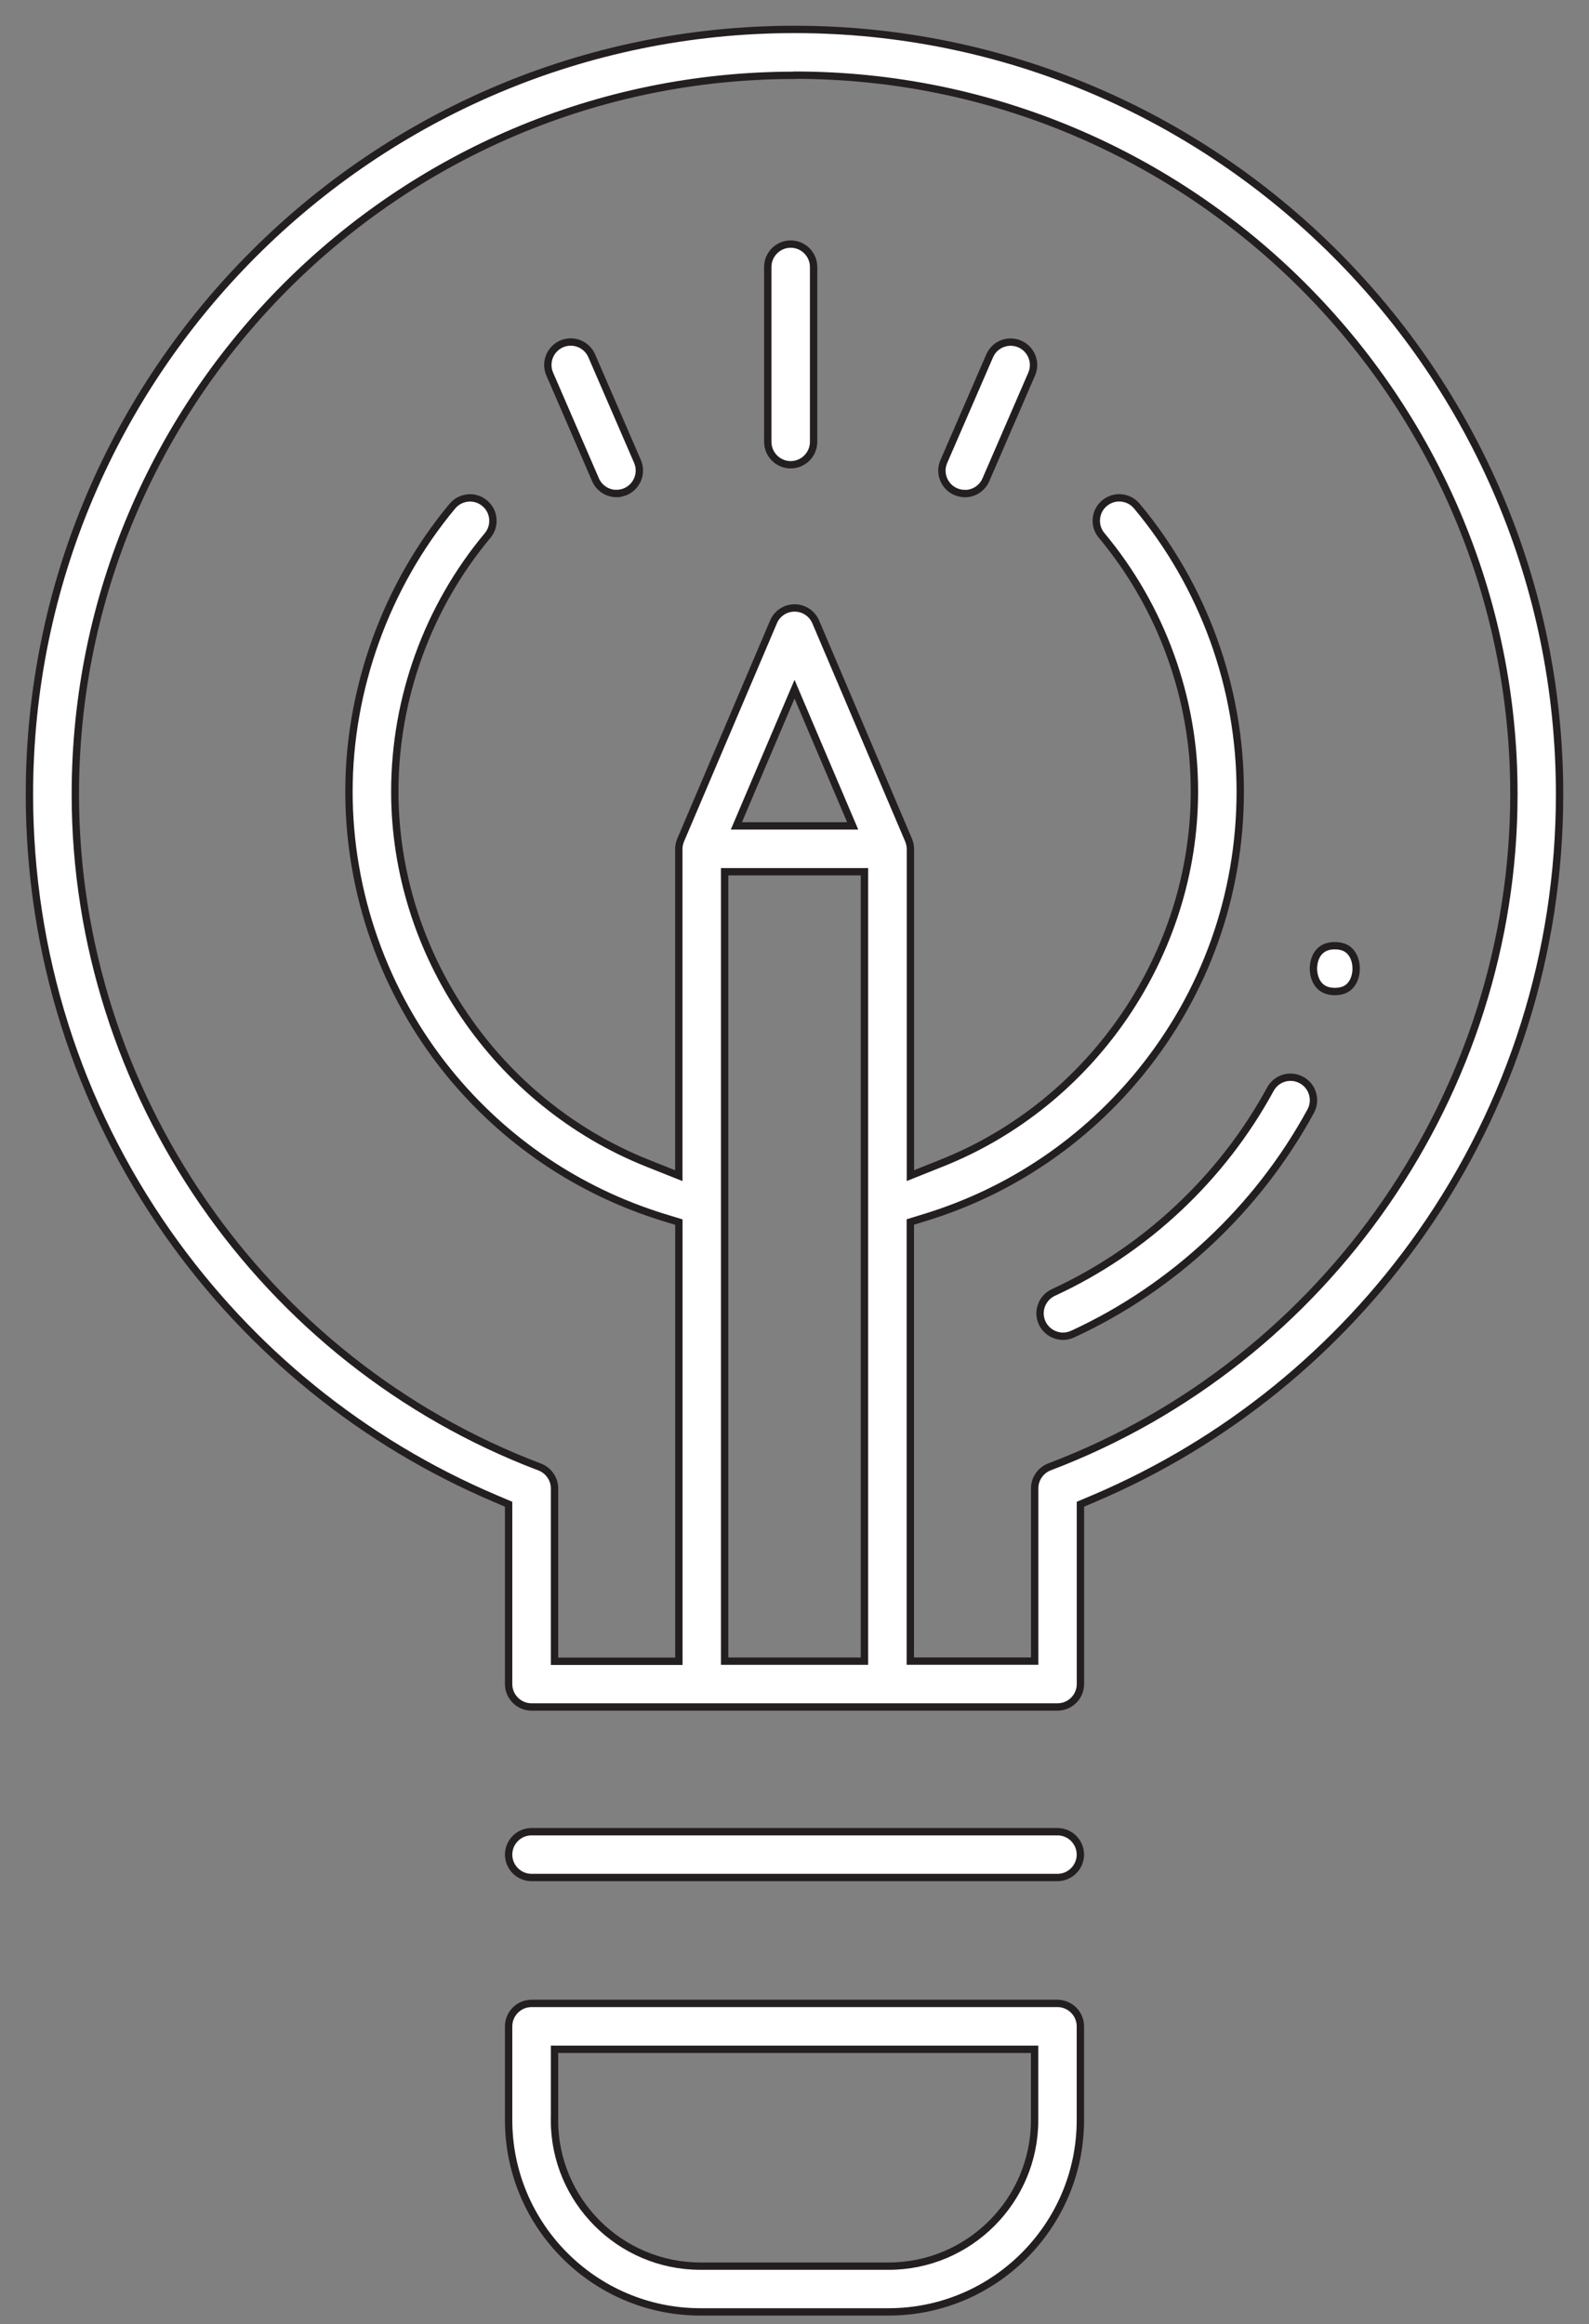 <svg width="54" height="79" viewBox="0 0 54 79" fill="none" xmlns="http://www.w3.org/2000/svg">
<rect x="0" y="0" width="54" height="79" fill="#808080" stroke="none"/>
<path d="M18.064 58.019C17.635 58.019 17.285 57.669 17.285 57.241V51.127L16.815 50.928C12.355 49.03 8.518 45.921 5.714 41.934C2.631 37.548 1 32.383 1 27.001C1 12.665 12.665 1 27.001 1C41.337 1 53 12.663 53 26.999C53 32.38 51.369 37.545 48.286 41.934C45.484 45.921 41.645 49.03 37.188 50.928L36.717 51.127V57.241C36.717 57.669 36.367 58.019 35.938 58.019H18.066H18.064ZM27.001 2.56C13.523 2.56 2.56 13.523 2.56 27.001C2.56 37.099 8.902 46.285 18.342 49.863C18.643 49.977 18.845 50.27 18.845 50.593V56.465H23.071V41.539L22.526 41.372C19.651 40.48 17.13 38.772 15.233 36.431C13.059 33.748 11.859 30.365 11.859 26.903C11.859 23.441 13.109 19.915 15.376 17.201C15.523 17.024 15.743 16.923 15.974 16.923C16.102 16.923 16.295 16.955 16.472 17.105C16.632 17.238 16.731 17.426 16.748 17.633C16.768 17.84 16.704 18.042 16.571 18.202C14.538 20.637 13.417 23.726 13.417 26.905C13.417 32.417 16.871 37.493 22.011 39.539L23.069 39.96V28.857C23.069 28.832 23.069 28.805 23.073 28.778C23.081 28.699 23.101 28.623 23.133 28.549L26.287 21.137C26.41 20.848 26.691 20.664 27.004 20.664C27.317 20.664 27.598 20.851 27.721 21.137L30.872 28.544C30.904 28.62 30.924 28.697 30.934 28.775C30.934 28.8 30.939 28.827 30.939 28.854V39.958L31.996 39.536C37.136 37.493 40.591 32.415 40.591 26.903C40.591 23.724 39.47 20.634 37.437 18.199C37.304 18.039 37.24 17.837 37.259 17.63C37.279 17.423 37.375 17.236 37.535 17.103C37.715 16.953 37.905 16.921 38.033 16.921C38.265 16.921 38.484 17.022 38.632 17.199C40.899 19.912 42.148 23.359 42.148 26.9C42.148 30.441 40.95 33.745 38.775 36.429C36.877 38.767 34.357 40.477 31.481 41.367L30.936 41.535V56.46H35.162V50.588C35.162 50.265 35.364 49.974 35.665 49.858C45.105 46.28 51.448 37.094 51.448 26.996C51.448 13.52 40.482 2.555 27.006 2.555L27.001 2.56ZM24.626 56.462H29.377V29.63H24.626V40.916V56.462ZM25.025 28.071H28.977L27.001 23.426L25.025 28.071Z" fill="white" stroke="#231F20" stroke-width="0.25" stroke-miterlimit="10"/>
<path d="M18.064 63.815C17.635 63.815 17.285 63.465 17.285 63.036C17.285 62.608 17.635 62.258 18.064 62.258H35.936C36.365 62.258 36.715 62.608 36.715 63.036C36.715 63.465 36.365 63.815 35.936 63.815H18.064Z" fill="white" stroke="#231F20" stroke-width="0.25" stroke-miterlimit="10"/>
<path d="M23.805 78.58C20.21 78.58 17.285 75.655 17.285 72.06V68.874C17.285 68.445 17.635 68.095 18.064 68.095H35.936C36.365 68.095 36.715 68.445 36.715 68.874V72.06C36.715 75.655 33.79 78.58 30.195 78.58H23.803H23.805ZM18.843 72.062C18.843 74.797 21.068 77.025 23.805 77.025H30.197C32.932 77.025 35.16 74.8 35.16 72.062V69.655H18.845V72.062H18.843Z" fill="white" stroke="#231F20" stroke-width="0.25" stroke-miterlimit="10"/>
<path d="M26.87 15.797C26.442 15.797 26.092 15.447 26.092 15.018V9.075C26.092 8.646 26.442 8.296 26.87 8.296C27.299 8.296 27.649 8.646 27.649 9.075V15.018C27.649 15.447 27.299 15.797 26.87 15.797Z" fill="white" stroke="#231F20" stroke-width="0.25" stroke-miterlimit="10"/>
<path d="M20.952 16.775C20.641 16.775 20.36 16.59 20.237 16.305L18.682 12.714C18.599 12.522 18.596 12.313 18.672 12.118C18.749 11.923 18.897 11.773 19.086 11.689C19.185 11.647 19.288 11.625 19.394 11.625C19.705 11.625 19.986 11.81 20.109 12.093L21.664 15.684C21.834 16.078 21.654 16.536 21.26 16.709C21.161 16.751 21.058 16.773 20.952 16.773V16.775Z" fill="white" stroke="#231F20" stroke-width="0.25" stroke-miterlimit="10"/>
<path d="M32.787 16.775C32.681 16.775 32.578 16.753 32.479 16.711C32.085 16.541 31.902 16.08 32.075 15.686L33.632 12.096C33.755 11.81 34.036 11.628 34.347 11.628C34.453 11.628 34.556 11.65 34.655 11.692C34.844 11.775 34.992 11.926 35.069 12.12C35.145 12.313 35.143 12.525 35.059 12.717L33.504 16.307C33.381 16.593 33.1 16.778 32.789 16.778L32.787 16.775Z" fill="white" stroke="#231F20" stroke-width="0.25" stroke-miterlimit="10"/>
<path d="M45.361 33.701C44.672 33.701 44.635 33.053 44.635 32.922C44.635 32.792 44.669 32.144 45.361 32.144C45.65 32.144 45.849 32.247 45.972 32.462C46.125 32.728 46.125 33.117 45.972 33.383C45.849 33.598 45.65 33.701 45.364 33.701H45.361Z" fill="white" stroke="#231F20" stroke-width="0.25" stroke-miterlimit="10"/>
<path d="M36.126 45.418C35.823 45.418 35.544 45.24 35.416 44.965C35.33 44.775 35.32 44.565 35.394 44.368C35.465 44.173 35.611 44.018 35.798 43.93C38.91 42.498 41.529 40.044 43.173 37.02C43.309 36.769 43.572 36.614 43.858 36.614C43.989 36.614 44.112 36.646 44.23 36.71C44.607 36.914 44.748 37.39 44.543 37.767C42.739 41.084 39.866 43.774 36.451 45.346C36.347 45.393 36.239 45.418 36.126 45.418Z" fill="white" stroke="#231F20" stroke-width="0.25" stroke-miterlimit="10"/>
</svg>
